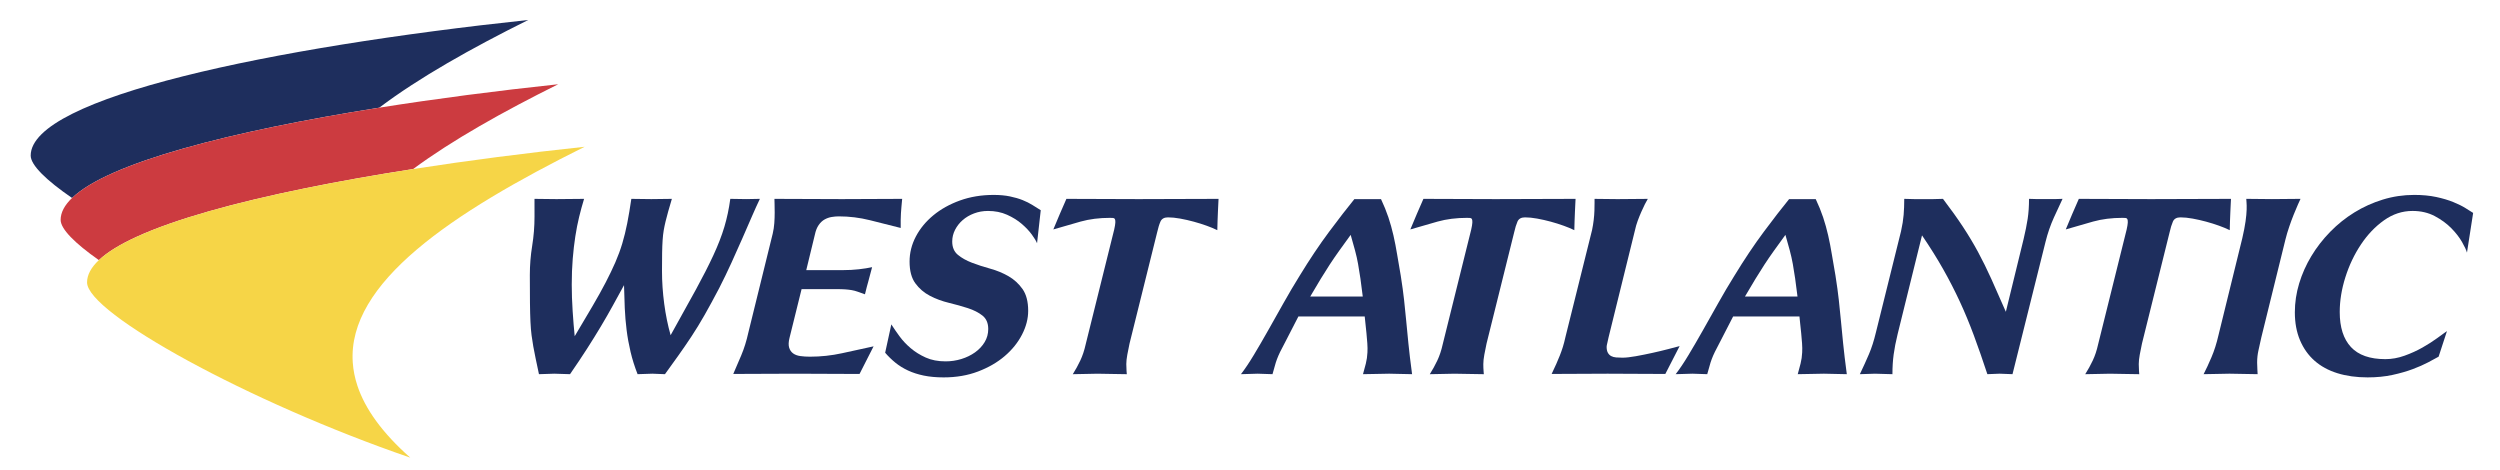 <?xml version="1.0" encoding="utf-8"?>
<!-- Generator: Adobe Illustrator 14.0.0, SVG Export Plug-In . SVG Version: 6.00 Build 43363)  -->
<!DOCTYPE svg PUBLIC "-//W3C//DTD SVG 1.1//EN" "http://www.w3.org/Graphics/SVG/1.1/DTD/svg11.dtd">
<svg version="1.1" id="Layer_2" xmlns="http://www.w3.org/2000/svg" xmlns:xlink="http://www.w3.org/1999/xlink" x="0px" y="0px"
	 width="358px" height="67.333px" viewBox="0 0 358 67.333" enable-background="new 0 0 358 67.333" xml:space="preserve">
<g>
	<path fill="#1E2E5D" d="M75.648,2.858C38.95,6.768,4.395,13.956,4.395,22.279c0,1.36,2.201,3.513,5.921,6.071
		c5.252-5.053,22.64-9.542,43.992-12.93C60.043,11.097,67.455,6.935,75.648,2.858z"/>
	<path fill="#CC3B40" d="M54.308,15.42c-21.352,3.387-38.739,7.877-43.992,12.93c-1.063,1.023-1.633,2.07-1.633,3.135
		c0,1.306,2.026,3.34,5.477,5.763c1.215-1.148,3.06-2.267,5.43-3.35c5.57-2.546,14.061-4.895,24.235-6.965
		c4.784-0.974,9.938-1.886,15.336-2.728c5.654-4.173,12.848-8.197,20.775-12.142C71.119,13.003,62.428,14.132,54.308,15.42z"/>
	<g>
		<path fill="#F6D547" d="M51.181,55.239c-0.375-1.124-0.591-2.233-0.666-3.331C49.74,40.506,64.604,30.53,83.719,21.018
			c-8.431,0.898-16.747,1.97-24.559,3.188c-5.397,0.842-10.552,1.754-15.336,2.728c-10.174,2.07-18.666,4.419-24.235,6.965
			c-2.37,1.083-4.215,2.201-5.43,3.35c-1.102,1.041-1.693,2.106-1.693,3.191c0,4.414,23.141,17.151,46.283,25.096
			C54.715,61.967,52.28,58.542,51.181,55.239z"/>
	</g>
</g>
<g>
	<path fill="#1E2E5D" d="M76.542,28.477c0.518,0,1.036,0.006,1.554,0.018c0.518,0.012,1.047,0.018,1.589,0.018
		c0.659,0,1.318-0.006,1.977-0.018c0.659-0.012,1.318-0.018,1.978-0.018c-0.259,0.848-0.494,1.707-0.706,2.578
		c-0.212,0.871-0.395,1.8-0.547,2.789c-0.153,0.989-0.277,2.054-0.371,3.196c-0.094,1.143-0.142,2.384-0.142,3.726
		c0,1.2,0.043,2.466,0.13,3.795c0.087,1.33,0.185,2.524,0.293,3.584c0.968-1.625,1.817-3.061,2.55-4.308
		c0.731-1.248,1.363-2.384,1.895-3.408c0.531-1.023,0.991-1.983,1.381-2.877c0.389-0.895,0.72-1.795,0.991-2.702
		c0.271-0.906,0.507-1.871,0.708-2.896c0.201-1.023,0.396-2.183,0.584-3.478c0.472,0,0.95,0.006,1.434,0.018
		c0.484,0.012,0.961,0.018,1.434,0.018c0.495,0,0.985-0.006,1.469-0.018c0.483-0.012,0.972-0.018,1.467-0.018
		c-0.212,0.706-0.389,1.313-0.53,1.818c-0.141,0.507-0.265,0.978-0.371,1.413c-0.106,0.435-0.194,0.859-0.265,1.271
		c-0.071,0.412-0.124,0.882-0.159,1.412c-0.036,0.53-0.059,1.143-0.071,1.836c-0.012,0.695-0.018,1.548-0.018,2.56
		c0,1.554,0.105,3.125,0.317,4.714c0.212,1.589,0.518,3.09,0.918,4.503c1.436-2.566,2.648-4.755,3.637-6.569
		c0.989-1.812,1.819-3.442,2.49-4.89s1.194-2.801,1.571-4.061c0.376-1.259,0.659-2.596,0.848-4.008c0.4,0,0.788,0.006,1.165,0.018
		c0.376,0.012,0.753,0.018,1.13,0.018c0.33,0,0.653-0.006,0.971-0.018c0.318-0.012,0.641-0.018,0.971-0.018
		c-0.33,0.683-0.707,1.513-1.13,2.489c-0.424,0.978-0.883,2.031-1.377,3.161c-0.494,1.13-1.019,2.301-1.571,3.514
		c-0.554,1.213-1.136,2.419-1.748,3.619c-0.753,1.437-1.448,2.713-2.083,3.831c-0.636,1.118-1.266,2.149-1.889,3.09
		c-0.625,0.942-1.242,1.843-1.854,2.702c-0.612,0.858-1.26,1.76-1.942,2.7c-0.307,0-0.606-0.012-0.901-0.034
		c-0.294-0.024-0.595-0.036-0.9-0.036c-0.377,0-0.736,0.012-1.077,0.036c-0.342,0.022-0.689,0.034-1.042,0.034
		c-0.424-1.082-0.759-2.147-1.006-3.195c-0.247-1.047-0.436-2.089-0.565-3.125c-0.129-1.035-0.218-2.083-0.265-3.143
		c-0.048-1.06-0.083-2.154-0.106-3.284c-0.542,0.989-1.077,1.966-1.607,2.931c-0.529,0.966-1.101,1.96-1.712,2.983
		c-0.612,1.025-1.277,2.096-1.995,3.214c-0.718,1.118-1.524,2.325-2.419,3.619c-0.377,0-0.753-0.012-1.13-0.034
		c-0.376-0.024-0.753-0.036-1.13-0.036c-0.353,0-0.712,0.012-1.077,0.036c-0.365,0.022-0.736,0.034-1.112,0.034
		c-0.188-0.894-0.348-1.647-0.477-2.259c-0.13-0.612-0.242-1.184-0.335-1.714c-0.094-0.529-0.176-1.063-0.247-1.605
		s-0.124-1.189-0.159-1.942c-0.035-0.754-0.059-1.66-0.07-2.719c-0.012-1.06-0.018-2.378-0.018-3.955
		c0-1.413,0.112-2.808,0.335-4.185c0.224-1.377,0.335-2.772,0.335-4.185V28.477z"/>
	<path fill="#1E2E5D" d="M109.47,53.531c-1.495,0.011-2.983,0.018-4.467,0.018c0.33-0.754,0.706-1.631,1.13-2.631
		c0.424-1.001,0.765-2.09,1.024-3.268l3.496-14.194c0.117-0.495,0.193-1,0.229-1.518c0.036-0.518,0.053-1.013,0.053-1.483
		s-0.006-0.883-0.017-1.236c-0.013-0.354-0.019-0.6-0.019-0.742c1.625,0,3.237,0.006,4.838,0.018
		c1.601,0.012,3.214,0.018,4.838,0.018c1.436,0,2.865-0.006,4.291-0.018c1.424-0.012,2.865-0.018,4.324-0.018
		c-0.047,0.447-0.082,0.83-0.105,1.147c-0.023,0.318-0.047,0.624-0.07,0.918s-0.035,0.606-0.035,0.936c0,0.33,0,0.718,0,1.165
		c-1.483-0.376-2.955-0.747-4.414-1.112c-1.46-0.364-2.943-0.547-4.449-0.547c-0.33,0-0.671,0.03-1.023,0.088
		c-0.354,0.059-0.689,0.177-1.007,0.353c-0.317,0.177-0.601,0.441-0.848,0.795c-0.247,0.353-0.43,0.812-0.548,1.377l-1.235,5.085
		h5.226c0.824,0,1.596-0.041,2.313-0.123c0.718-0.083,1.347-0.183,1.89-0.301c-0.119,0.447-0.219,0.825-0.301,1.13
		c-0.082,0.306-0.158,0.594-0.229,0.865s-0.147,0.547-0.229,0.83c-0.083,0.283-0.171,0.636-0.265,1.06
		c-0.401-0.142-0.747-0.266-1.042-0.371c-0.295-0.106-0.582-0.183-0.865-0.229c-0.282-0.047-0.588-0.082-0.918-0.106
		c-0.33-0.023-0.754-0.035-1.271-0.035h-4.979l-1.73,6.991c-0.141,0.564-0.158,1.023-0.053,1.378
		c0.105,0.353,0.294,0.629,0.564,0.829c0.271,0.2,0.618,0.33,1.043,0.389c0.423,0.059,0.883,0.088,1.377,0.088
		c1.553,0,3.083-0.164,4.59-0.494c1.506-0.329,3.014-0.659,4.52-0.988c-0.33,0.659-0.665,1.318-1.006,1.978
		c-0.342,0.659-0.678,1.318-1.006,1.978c-1.531,0-3.049-0.007-4.556-0.018c-1.507-0.014-3.025-0.019-4.556-0.019
		C112.466,53.512,110.964,53.517,109.47,53.531z"/>
	<path fill="#1E2E5D" d="M132.281,53.782c-0.836-0.175-1.589-0.417-2.26-0.73s-1.271-0.685-1.801-1.116s-1.019-0.906-1.465-1.425
		l0.883-4.06c0.328,0.518,0.717,1.082,1.164,1.694s0.983,1.184,1.607,1.712c0.623,0.53,1.342,0.978,2.154,1.342
		c0.812,0.366,1.76,0.548,2.842,0.548c0.777,0,1.53-0.112,2.26-0.336c0.73-0.225,1.383-0.542,1.961-0.954
		c0.576-0.413,1.035-0.901,1.377-1.469c0.34-0.565,0.512-1.189,0.512-1.873c0-0.849-0.277-1.492-0.83-1.928
		s-1.248-0.789-2.084-1.061c-0.835-0.271-1.742-0.525-2.719-0.761s-1.883-0.571-2.719-1.008c-0.836-0.436-1.53-1.031-2.083-1.786
		c-0.554-0.754-0.829-1.792-0.829-3.112c0-1.249,0.299-2.446,0.899-3.589s1.437-2.157,2.507-3.041
		c1.071-0.884,2.343-1.592,3.814-2.123c1.471-0.53,3.077-0.795,4.819-0.795c0.871,0,1.647,0.07,2.331,0.212
		c0.682,0.141,1.289,0.318,1.818,0.529c0.529,0.212,1,0.448,1.412,0.707c0.412,0.259,0.807,0.506,1.184,0.742l-0.529,4.731
		c-0.119-0.306-0.366-0.718-0.742-1.236c-0.377-0.518-0.859-1.029-1.447-1.536c-0.59-0.506-1.289-0.941-2.102-1.307
		c-0.813-0.364-1.725-0.547-2.736-0.547c-0.707,0-1.372,0.119-1.996,0.354c-0.623,0.235-1.164,0.553-1.623,0.953
		c-0.459,0.4-0.824,0.866-1.096,1.395c-0.271,0.53-0.406,1.089-0.406,1.677c0,0.824,0.271,1.46,0.813,1.907
		c0.541,0.448,1.213,0.825,2.014,1.13c0.799,0.307,1.67,0.588,2.612,0.848c0.941,0.259,1.813,0.618,2.613,1.077
		c0.8,0.459,1.471,1.072,2.013,1.836c0.541,0.765,0.813,1.807,0.813,3.125c0,1.129-0.295,2.266-0.883,3.407
		c-0.589,1.142-1.413,2.166-2.473,3.072c-1.059,0.906-2.33,1.642-3.813,2.206c-1.484,0.566-3.132,0.848-4.944,0.848
		C134.064,54.042,133.117,53.955,132.281,53.782z"/>
	<path fill="#1E2E5D" d="M154.757,31.725c-1.271,0.353-2.578,0.73-3.92,1.13c0.306-0.729,0.611-1.459,0.918-2.189
		c0.306-0.729,0.623-1.459,0.953-2.189c1.742,0,3.467,0.006,5.174,0.018c1.706,0.012,3.43,0.018,5.172,0.018
		c1.908,0,3.814-0.006,5.721-0.018c1.907-0.012,3.814-0.018,5.721-0.018c0,0.142-0.012,0.377-0.035,0.706
		c-0.023,0.33-0.041,0.707-0.053,1.13c-0.013,0.424-0.03,0.865-0.053,1.324c-0.024,0.459-0.035,0.901-0.035,1.324
		c-0.424-0.212-0.932-0.423-1.52-0.635s-1.206-0.406-1.854-0.583c-0.647-0.176-1.295-0.323-1.941-0.441
		c-0.648-0.117-1.23-0.176-1.748-0.176c-0.543,0-0.9,0.2-1.078,0.6c-0.176,0.401-0.334,0.918-0.477,1.554l-3.954,15.925
		c-0.118,0.542-0.224,1.072-0.317,1.59c-0.095,0.518-0.143,0.966-0.143,1.342c0,0.401,0.012,0.729,0.035,0.989
		c0.023,0.259,0.036,0.411,0.036,0.458c-0.706,0-1.413-0.012-2.118-0.034c-0.707-0.024-1.401-0.036-2.084-0.036
		c-0.588,0-1.178,0.012-1.766,0.036c-0.588,0.022-1.178,0.034-1.766,0.034c0.4-0.636,0.76-1.289,1.077-1.96s0.571-1.43,0.759-2.276
		l4.097-16.491c0.094-0.423,0.146-0.747,0.159-0.971c0.012-0.224-0.006-0.388-0.053-0.495c-0.048-0.106-0.131-0.164-0.248-0.176
		c-0.117-0.012-0.271-0.018-0.459-0.018C157.428,31.195,156.028,31.373,154.757,31.725z"/>
	<path fill="#1E2E5D" d="M178.904,53.548c-0.4,0.022-0.8,0.034-1.2,0.034c0.565-0.729,1.177-1.642,1.836-2.736
		s1.348-2.277,2.065-3.549c0.718-1.271,1.453-2.577,2.207-3.919s1.519-2.637,2.295-3.885c1.436-2.354,2.844-4.455,4.221-6.303
		c1.377-1.848,2.582-3.407,3.619-4.678h1.906h1.907c0.424,0.895,0.776,1.766,1.06,2.613c0.282,0.847,0.523,1.712,0.724,2.595
		s0.376,1.795,0.529,2.737s0.323,1.942,0.513,3.001c0.212,1.342,0.37,2.501,0.477,3.479c0.105,0.977,0.205,1.96,0.3,2.947
		c0.094,0.989,0.2,2.078,0.318,3.268c0.117,1.188,0.294,2.665,0.529,4.431c-0.542,0-1.089-0.012-1.642-0.034
		c-0.555-0.024-1.101-0.036-1.643-0.036c-0.611,0-1.23,0.012-1.854,0.036c-0.625,0.022-1.254,0.034-1.89,0.034
		c0.142-0.493,0.276-1,0.407-1.519c0.129-0.517,0.205-1.047,0.229-1.588c0.023-0.4,0.018-0.842-0.018-1.324
		s-0.076-0.966-0.123-1.448c-0.048-0.481-0.096-0.93-0.141-1.342c-0.049-0.412-0.084-0.759-0.107-1.042h-9.498l-1.836,3.567
		c-0.33,0.611-0.59,1.112-0.777,1.5c-0.188,0.389-0.342,0.742-0.459,1.06c-0.118,0.318-0.218,0.635-0.301,0.953
		c-0.082,0.317-0.193,0.713-0.335,1.183c-0.353,0-0.706-0.012-1.06-0.034c-0.353-0.024-0.706-0.036-1.059-0.036
		C179.705,53.512,179.304,53.524,178.904,53.548z M194.812,39.883c-0.105-0.73-0.218-1.425-0.336-2.084
		c-0.117-0.658-0.264-1.312-0.441-1.959c-0.177-0.647-0.383-1.383-0.618-2.207c-0.636,0.872-1.188,1.637-1.659,2.295
		c-0.471,0.66-0.918,1.313-1.342,1.96s-0.854,1.331-1.289,2.048c-0.436,0.718-0.936,1.56-1.5,2.525h7.521
		C195.029,41.471,194.917,40.612,194.812,39.883z"/>
	<path fill="#1E2E5D" d="M205.882,31.725c-1.271,0.353-2.578,0.73-3.92,1.13c0.306-0.729,0.612-1.459,0.918-2.189
		c0.307-0.729,0.623-1.459,0.953-2.189c1.742,0,3.467,0.006,5.174,0.018c1.707,0.012,3.431,0.018,5.172,0.018
		c1.908,0,3.814-0.006,5.721-0.018c1.908-0.012,3.814-0.018,5.721-0.018c0,0.142-0.012,0.377-0.035,0.706
		c-0.023,0.33-0.041,0.707-0.053,1.13c-0.012,0.424-0.029,0.865-0.053,1.324c-0.023,0.459-0.036,0.901-0.036,1.324
		c-0.423-0.212-0.93-0.423-1.519-0.635c-0.588-0.212-1.206-0.406-1.854-0.583c-0.647-0.176-1.295-0.323-1.941-0.441
		c-0.648-0.117-1.23-0.176-1.748-0.176c-0.543,0-0.9,0.2-1.077,0.6c-0.177,0.401-0.335,0.918-0.478,1.554l-3.954,15.925
		c-0.118,0.542-0.224,1.072-0.317,1.59c-0.095,0.518-0.143,0.966-0.143,1.342c0,0.401,0.013,0.729,0.036,0.989
		c0.023,0.259,0.036,0.411,0.036,0.458c-0.707,0-1.414-0.012-2.119-0.034c-0.706-0.024-1.4-0.036-2.084-0.036
		c-0.588,0-1.178,0.012-1.766,0.036c-0.588,0.022-1.177,0.034-1.766,0.034c0.4-0.636,0.76-1.289,1.077-1.96
		c0.318-0.671,0.571-1.43,0.76-2.276l4.096-16.491c0.094-0.423,0.147-0.747,0.159-0.971c0.012-0.224-0.006-0.388-0.053-0.495
		c-0.048-0.106-0.13-0.164-0.247-0.176c-0.118-0.012-0.271-0.018-0.46-0.018C208.554,31.195,207.153,31.373,205.882,31.725z"/>
	<path fill="#1E2E5D" d="M226.203,53.531c-1.33,0.011-2.666,0.018-4.008,0.018c0.26-0.542,0.482-1.025,0.672-1.448
		c0.188-0.424,0.357-0.83,0.512-1.218c0.152-0.39,0.295-0.79,0.424-1.201c0.129-0.412,0.252-0.888,0.371-1.43l3.813-15.325
		c0.094-0.447,0.17-0.918,0.23-1.413c0.059-0.494,0.094-0.947,0.105-1.359c0.012-0.412,0.018-0.771,0.018-1.077
		c0-0.305,0-0.506,0-0.6c0.541,0,1.088,0.006,1.642,0.018c0.553,0.012,1.101,0.018,1.643,0.018c0.706,0,1.424-0.006,2.153-0.018
		c0.729-0.012,1.459-0.018,2.189-0.018c-0.118,0.189-0.259,0.447-0.424,0.777c-0.164,0.33-0.335,0.695-0.512,1.095
		c-0.177,0.4-0.348,0.824-0.512,1.271c-0.166,0.448-0.295,0.895-0.389,1.342l-3.778,15.325c-0.048,0.261-0.106,0.524-0.177,0.795
		c-0.07,0.271-0.105,0.466-0.105,0.583c0,0.354,0.059,0.635,0.176,0.847s0.277,0.372,0.478,0.478
		c0.199,0.106,0.436,0.171,0.706,0.193c0.27,0.024,0.57,0.036,0.9,0.036c0.494,0,1.135-0.071,1.925-0.212
		c0.788-0.142,1.583-0.301,2.384-0.478c0.799-0.176,1.559-0.358,2.277-0.547c0.718-0.188,1.253-0.329,1.606-0.423l-2.048,3.99
		c-1.39,0-2.767-0.007-4.132-0.018c-1.365-0.014-2.742-0.019-4.132-0.019C228.869,53.512,227.533,53.517,226.203,53.531z"/>
	<path fill="#1E2E5D" d="M241.158,53.548c-0.4,0.022-0.801,0.034-1.201,0.034c0.565-0.729,1.178-1.642,1.836-2.736
		c0.66-1.095,1.348-2.277,2.066-3.549c0.718-1.271,1.453-2.577,2.207-3.919c0.752-1.342,1.518-2.637,2.295-3.885
		c1.436-2.354,2.843-4.455,4.22-6.303c1.377-1.848,2.583-3.407,3.62-4.678h1.906h1.906c0.424,0.895,0.777,1.766,1.061,2.613
		c0.281,0.847,0.522,1.712,0.723,2.595c0.199,0.883,0.377,1.795,0.529,2.737c0.153,0.941,0.324,1.942,0.514,3.001
		c0.211,1.342,0.369,2.501,0.476,3.479c0.106,0.977,0.206,1.96,0.301,2.947c0.093,0.989,0.199,2.078,0.317,3.268
		c0.117,1.188,0.295,2.665,0.529,4.431c-0.541,0-1.089-0.012-1.642-0.034c-0.554-0.024-1.101-0.036-1.642-0.036
		c-0.613,0-1.23,0.012-1.854,0.036c-0.624,0.022-1.253,0.034-1.889,0.034c0.142-0.493,0.276-1,0.405-1.519
		c0.13-0.517,0.207-1.047,0.23-1.588c0.023-0.4,0.018-0.842-0.018-1.324s-0.077-0.966-0.124-1.448
		c-0.048-0.481-0.095-0.93-0.142-1.342s-0.082-0.759-0.105-1.042h-9.499l-1.836,3.567c-0.33,0.611-0.589,1.112-0.776,1.5
		c-0.189,0.389-0.342,0.742-0.459,1.06c-0.119,0.318-0.219,0.635-0.301,0.953c-0.082,0.317-0.193,0.713-0.336,1.183
		c-0.353,0-0.706-0.012-1.059-0.034c-0.354-0.024-0.707-0.036-1.06-0.036C241.958,53.512,241.557,53.524,241.158,53.548z
		 M257.065,39.883c-0.106-0.73-0.218-1.425-0.335-2.084c-0.119-0.658-0.266-1.312-0.441-1.959c-0.177-0.647-0.383-1.383-0.618-2.207
		c-0.636,0.872-1.188,1.637-1.659,2.295c-0.472,0.66-0.918,1.313-1.342,1.96s-0.854,1.331-1.289,2.048
		c-0.436,0.718-0.936,1.56-1.501,2.525h7.521C257.283,41.471,257.171,40.612,257.065,39.883z"/>
	<path fill="#1E2E5D" d="M267.428,53.548c-0.353,0.022-0.719,0.034-1.095,0.034c0.494-1.035,0.93-1.995,1.307-2.878
		c0.376-0.883,0.706-1.911,0.988-3.09l3.602-14.512c0.189-0.848,0.313-1.625,0.371-2.331c0.059-0.707,0.088-1.471,0.088-2.295
		c0.471,0.024,0.941,0.036,1.413,0.036c0.47,0,0.941,0,1.412,0c0.472,0,0.919,0,1.343,0c0.446,0,0.905-0.012,1.377-0.036
		c1.129,1.483,2.088,2.825,2.877,4.025c0.789,1.201,1.507,2.401,2.154,3.602s1.277,2.478,1.889,3.831
		c0.612,1.354,1.307,2.925,2.084,4.714l2.543-10.417c0.258-1.083,0.452-2.048,0.582-2.896c0.129-0.847,0.194-1.801,0.194-2.86
		c0.424,0.024,0.835,0.036,1.235,0.036c0.424,0,0.848,0,1.271,0c0.4,0,0.777,0,1.131,0c0.375,0,0.764-0.012,1.164-0.036
		c-0.329,0.683-0.741,1.572-1.235,2.666c-0.495,1.095-0.896,2.254-1.2,3.478l-4.732,18.962c-0.306,0-0.612-0.012-0.918-0.034
		c-0.307-0.024-0.612-0.036-0.918-0.036c-0.307,0-0.606,0.012-0.9,0.036c-0.295,0.022-0.583,0.034-0.865,0.034
		c-0.659-2-1.301-3.843-1.925-5.526c-0.624-1.683-1.294-3.302-2.013-4.855c-0.719-1.553-1.512-3.1-2.383-4.642
		c-0.871-1.542-1.884-3.161-3.037-4.855l-3.496,14.159c-0.259,1.061-0.447,2.026-0.564,2.896c-0.118,0.871-0.177,1.813-0.177,2.825
		c-0.424,0-0.842-0.012-1.253-0.034c-0.412-0.024-0.83-0.036-1.254-0.036C268.134,53.512,267.781,53.524,267.428,53.548z"/>
	<path fill="#1E2E5D" d="M299.738,31.725c-1.271,0.353-2.578,0.73-3.92,1.13c0.306-0.729,0.611-1.459,0.918-2.189
		c0.306-0.729,0.624-1.459,0.953-2.189c1.742,0,3.467,0.006,5.174,0.018c1.707,0.012,3.431,0.018,5.173,0.018
		c1.907,0,3.813-0.006,5.721-0.018c1.906-0.012,3.813-0.018,5.72-0.018c0,0.142-0.012,0.377-0.035,0.706
		c-0.023,0.33-0.041,0.707-0.053,1.13c-0.012,0.424-0.029,0.865-0.053,1.324c-0.023,0.459-0.035,0.901-0.035,1.324
		c-0.424-0.212-0.931-0.423-1.52-0.635c-0.588-0.212-1.205-0.406-1.854-0.583c-0.647-0.176-1.295-0.323-1.941-0.441
		c-0.648-0.117-1.23-0.176-1.748-0.176c-0.541,0-0.9,0.2-1.077,0.6c-0.177,0.401-0.335,0.918-0.477,1.554l-3.955,15.925
		c-0.118,0.542-0.224,1.072-0.317,1.59c-0.095,0.518-0.141,0.966-0.141,1.342c0,0.401,0.011,0.729,0.034,0.989
		c0.023,0.259,0.036,0.411,0.036,0.458c-0.707,0-1.413-0.012-2.119-0.034c-0.706-0.024-1.401-0.036-2.084-0.036
		c-0.588,0-1.177,0.012-1.766,0.036c-0.588,0.022-1.177,0.034-1.766,0.034c0.4-0.636,0.76-1.289,1.078-1.96
		c0.317-0.671,0.57-1.43,0.758-2.276l4.097-16.491c0.095-0.423,0.147-0.747,0.159-0.971c0.012-0.224-0.006-0.388-0.053-0.495
		c-0.048-0.106-0.13-0.164-0.247-0.176c-0.118-0.012-0.271-0.018-0.459-0.018C302.41,31.195,301.009,31.373,299.738,31.725z"/>
	<path fill="#1E2E5D" d="M317.411,53.548c-0.624,0.022-1.242,0.034-1.854,0.034c0.354-0.682,0.73-1.495,1.131-2.437
		s0.729-1.978,0.988-3.106l3.426-13.948c0.211-0.918,0.364-1.712,0.459-2.383c0.094-0.671,0.146-1.23,0.158-1.678
		c0.012-0.447,0.006-0.794-0.018-1.042c-0.023-0.248-0.035-0.418-0.035-0.512c0.612,0,1.225,0.006,1.836,0.018
		c0.612,0.012,1.225,0.018,1.836,0.018c0.684,0,1.365-0.006,2.049-0.018c0.682-0.012,1.365-0.018,2.048-0.018
		c-0.07,0.142-0.194,0.413-0.37,0.813c-0.178,0.4-0.377,0.877-0.602,1.43c-0.224,0.553-0.441,1.142-0.652,1.766
		c-0.212,0.624-0.389,1.218-0.529,1.783l-3.461,14.054c-0.142,0.658-0.277,1.271-0.406,1.836s-0.193,1.153-0.193,1.766
		c0,0.283,0.011,0.613,0.034,0.988c0.023,0.377,0.036,0.601,0.036,0.671c-0.684,0-1.355-0.012-2.014-0.034
		c-0.658-0.024-1.33-0.036-2.013-0.036C318.652,53.512,318.035,53.524,317.411,53.548z"/>
	<path fill="#1E2E5D" d="M344.335,50.934c0.918-0.329,1.771-0.717,2.56-1.164s1.488-0.896,2.102-1.343
		c0.611-0.447,1.082-0.788,1.412-1.024l-1.2,3.673c-0.377,0.212-0.878,0.483-1.501,0.813c-0.624,0.33-1.359,0.653-2.207,0.971
		c-0.847,0.317-1.813,0.595-2.896,0.83c-1.083,0.235-2.271,0.353-3.566,0.353c-1.602,0-3.043-0.2-4.326-0.6
		c-1.283-0.4-2.371-0.994-3.266-1.783c-0.895-0.788-1.59-1.766-2.084-2.932c-0.494-1.164-0.741-2.5-0.741-4.007
		c0-1.39,0.206-2.767,0.618-4.132c0.412-1.364,0.994-2.671,1.748-3.919c0.753-1.248,1.653-2.407,2.701-3.479
		c1.047-1.071,2.201-1.995,3.461-2.772c1.259-0.777,2.612-1.389,4.061-1.836c1.447-0.447,2.948-0.671,4.502-0.671
		c1.177,0,2.229,0.101,3.16,0.3c0.93,0.201,1.742,0.441,2.437,0.725c0.694,0.282,1.276,0.571,1.748,0.865
		c0.471,0.294,0.835,0.524,1.095,0.689l-0.883,5.685c-0.095-0.353-0.33-0.859-0.706-1.518c-0.377-0.659-0.889-1.318-1.536-1.978
		c-0.648-0.659-1.437-1.236-2.366-1.73c-0.93-0.494-1.995-0.742-3.195-0.742c-1.46,0-2.819,0.448-4.078,1.342
		c-1.26,0.895-2.36,2.048-3.302,3.46s-1.684,2.972-2.225,4.678c-0.542,1.708-0.813,3.373-0.813,4.998
		c0,2.188,0.535,3.861,1.606,5.014c1.071,1.153,2.713,1.73,4.927,1.73C342.5,51.429,343.417,51.264,344.335,50.934z"/>
</g>
</svg>
